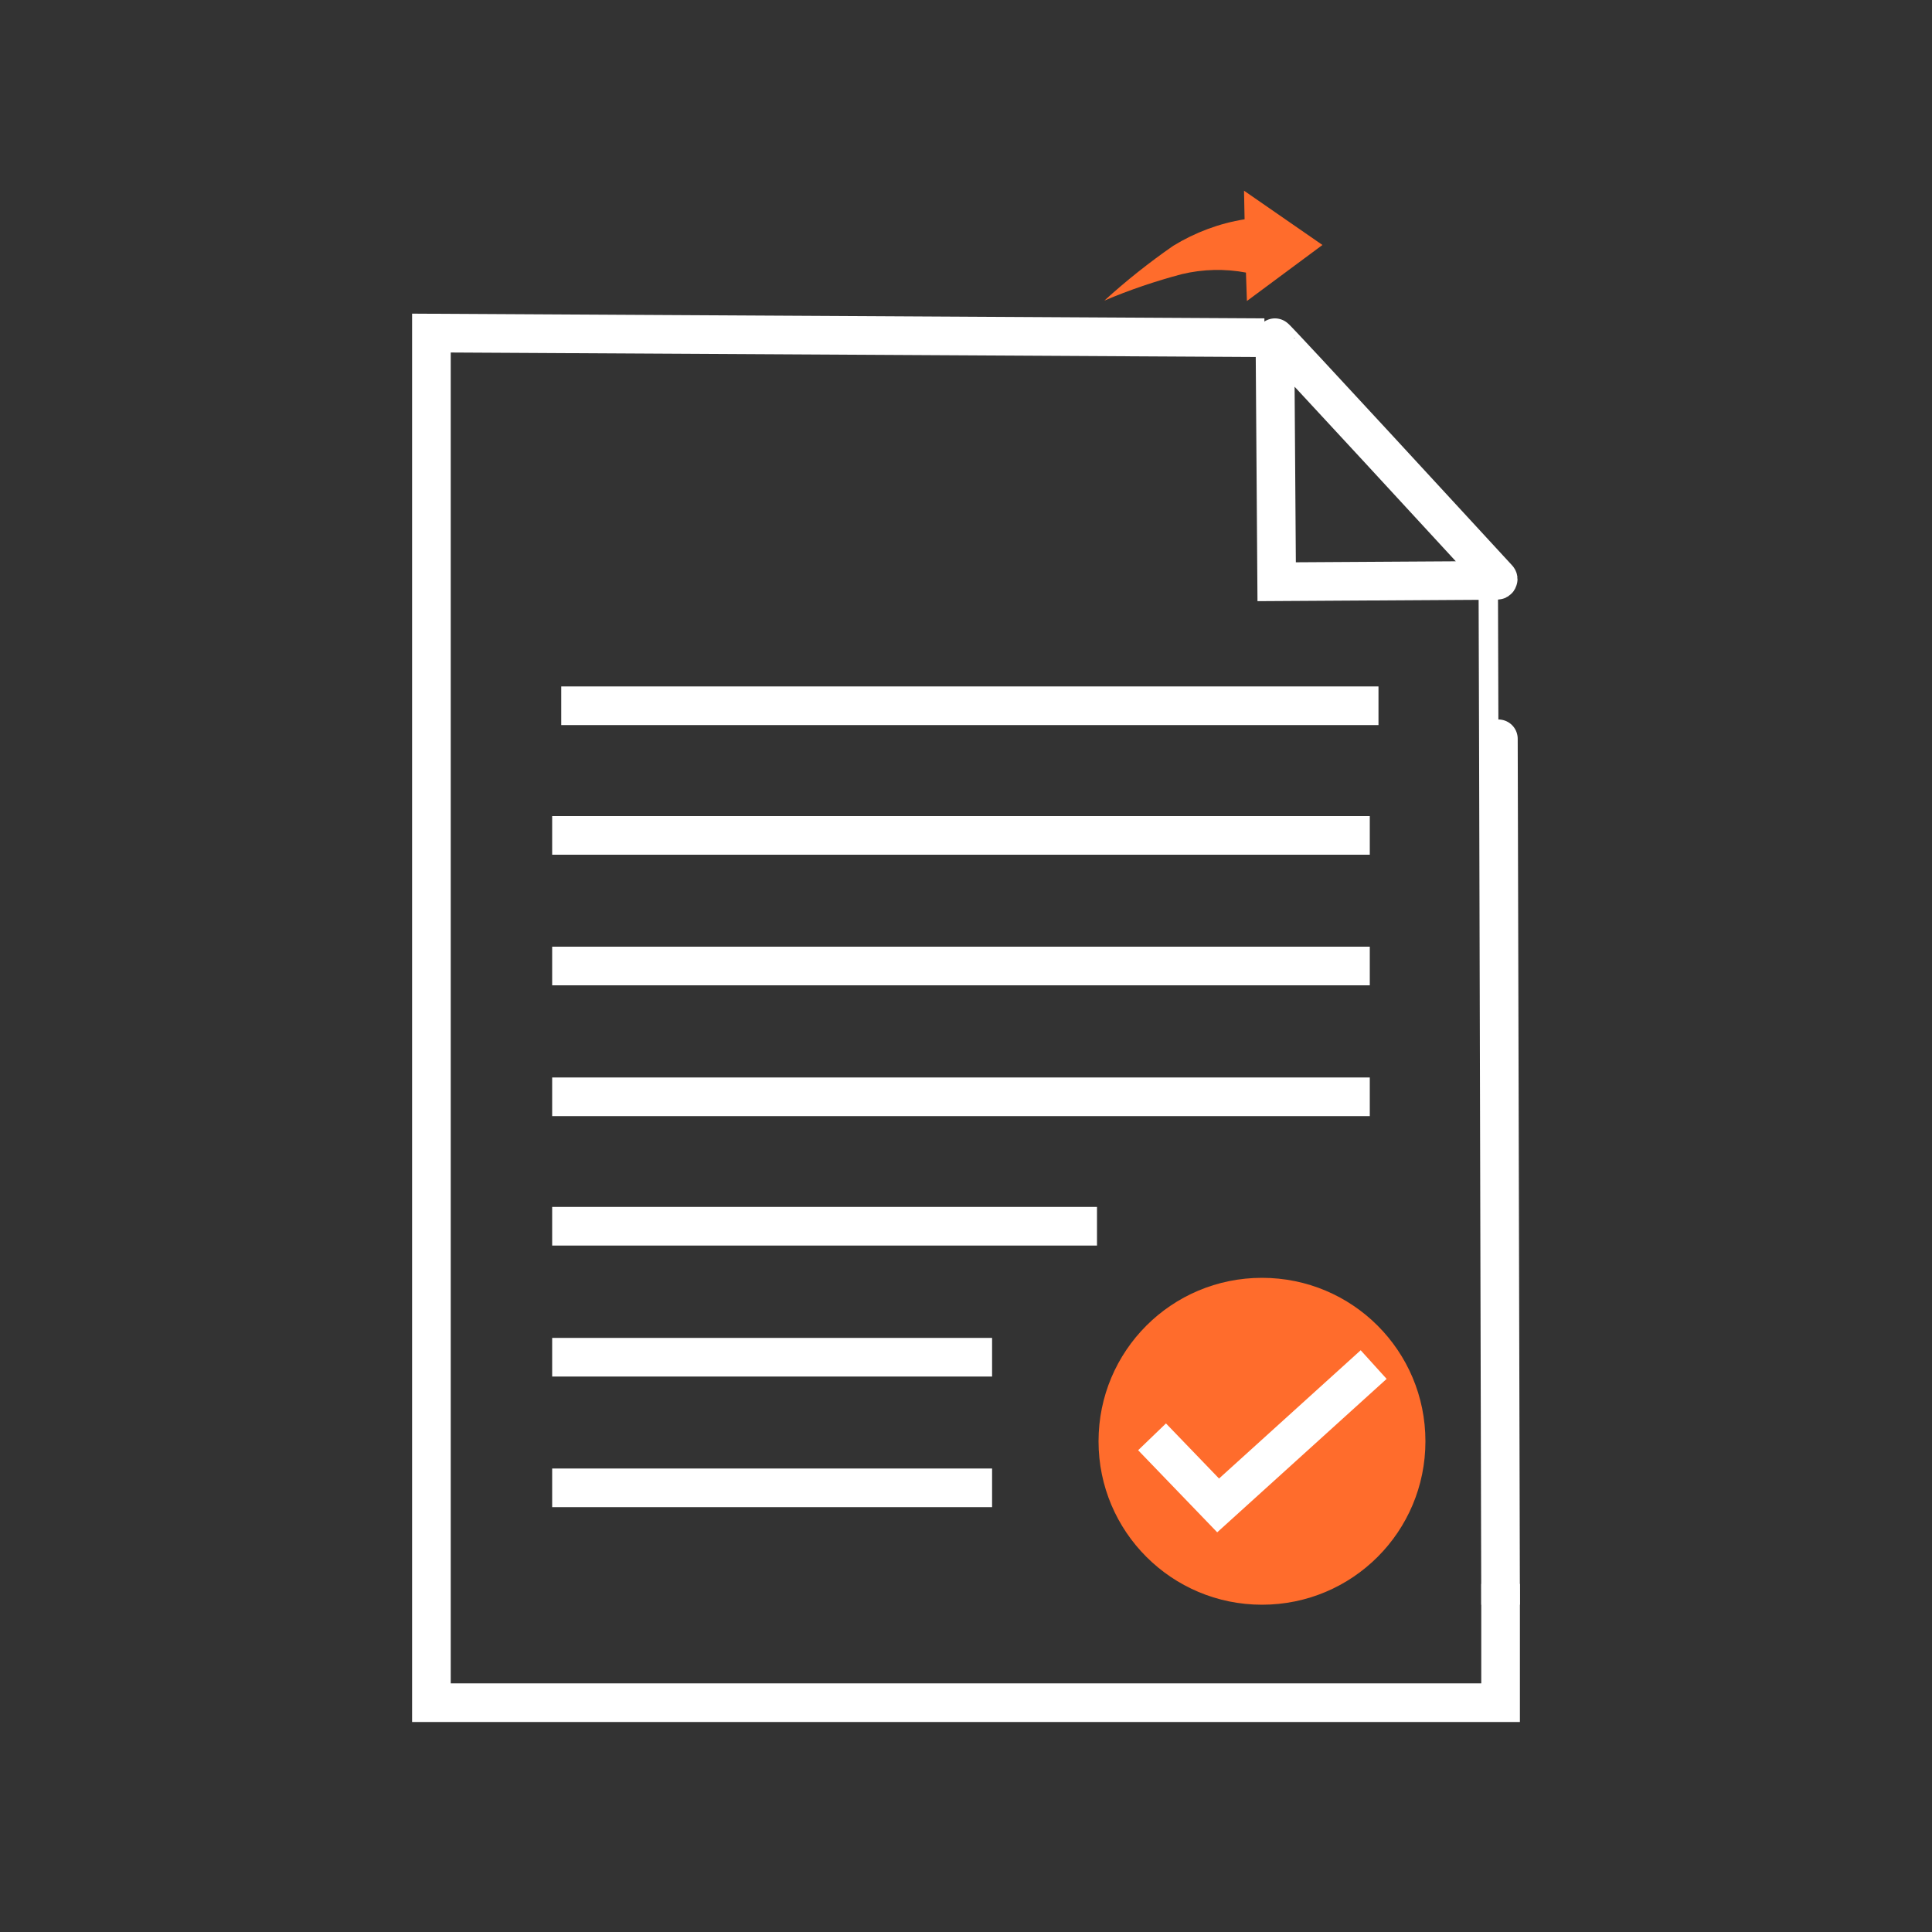 <?xml version="1.0" encoding="UTF-8"?>
<svg id="all-conversion" xmlns="http://www.w3.org/2000/svg" viewBox="0 0 100 100">
  <rect x="0" y="0" width="100" height="100" fill="#333333" stroke="none"/>
  <g id="file-name-2">
    <path d="M77.48,30.04l-11.4.07-.09-12.63c0-.08,10.47,11.3,11.54,12.46.04.04,0,.1-.05.1Z" style="fill: none; stroke: #fff; stroke-miterlimit: 10; stroke-width: 2px;"/>
    <path d="M65.44,17.48l-43.11-.24v70.89h55.34v-6.15" style="fill: none; stroke: #fff; stroke-miterlimit: 10; stroke-width: 2px;"/>
    <path d="M77.67,83.06s-.13-53.12-.14-53.12" style="fill: none; stroke: #fff; stroke-miterlimit: 10; stroke-width: 2px;"/>
  </g>
  <path d="M65.32,83.06c-4.67,0-8.46-3.78-8.46-8.46s3.78-8.46,8.46-8.46,8.46,3.78,8.46,8.46-3.78,8.46-8.46,8.46h0Z" style="fill: #ff6c2c;"/>
  <g>
    <line x1="28.58" y1="43.24" x2="70.9" y2="43.24" style="fill: none; stroke: #fff; stroke-miterlimit: 10; stroke-width: 2px;"/>
    <line x1="28.58" y1="50" x2="70.9" y2="50" style="fill: none; stroke: #fff; stroke-miterlimit: 10; stroke-width: 2px;"/>
    <line x1="28.58" y1="56.77" x2="70.9" y2="56.77" style="fill: none; stroke: #fff; stroke-miterlimit: 10; stroke-width: 2px;"/>
  </g>
  <g>
    <line x1="28.58" y1="63.47" x2="56.78" y2="63.47" style="fill: none; stroke: #fff; stroke-miterlimit: 10; stroke-width: 2px;"/>
    <line x1="28.58" y1="70.25" x2="51.35" y2="70.25" style="fill: none; stroke: #fff; stroke-miterlimit: 10; stroke-width: 2px;"/>
    <line x1="28.58" y1="77.01" x2="51.35" y2="77.01" style="fill: none; stroke: #fff; stroke-miterlimit: 10; stroke-width: 2px;"/>
  </g>
  <line x1="29.05" y1="36.53" x2="71.35" y2="36.53" style="fill: none; stroke: #fff; stroke-miterlimit: 10; stroke-width: 2px;"/>
  <path d="M64.5,14.11c-1.1-.21-2.25-.18-3.33.08-1.36.36-2.72.82-4.01,1.37,1.13-1.03,2.33-1.98,3.57-2.84,1.13-.69,2.38-1.16,3.69-1.37l-.03-1.48,4.06,2.81-3.91,2.9-.05-1.47s.01,0,.01,0Z" style="fill: #ff6c2c; fill-rule: evenodd;"/>
  <polyline points="59.63 74.37 63.05 77.92 71.1 70.63" style="fill: none; stroke: #fff; stroke-miterlimit: 10; stroke-width: 2px;"/>
</svg>
